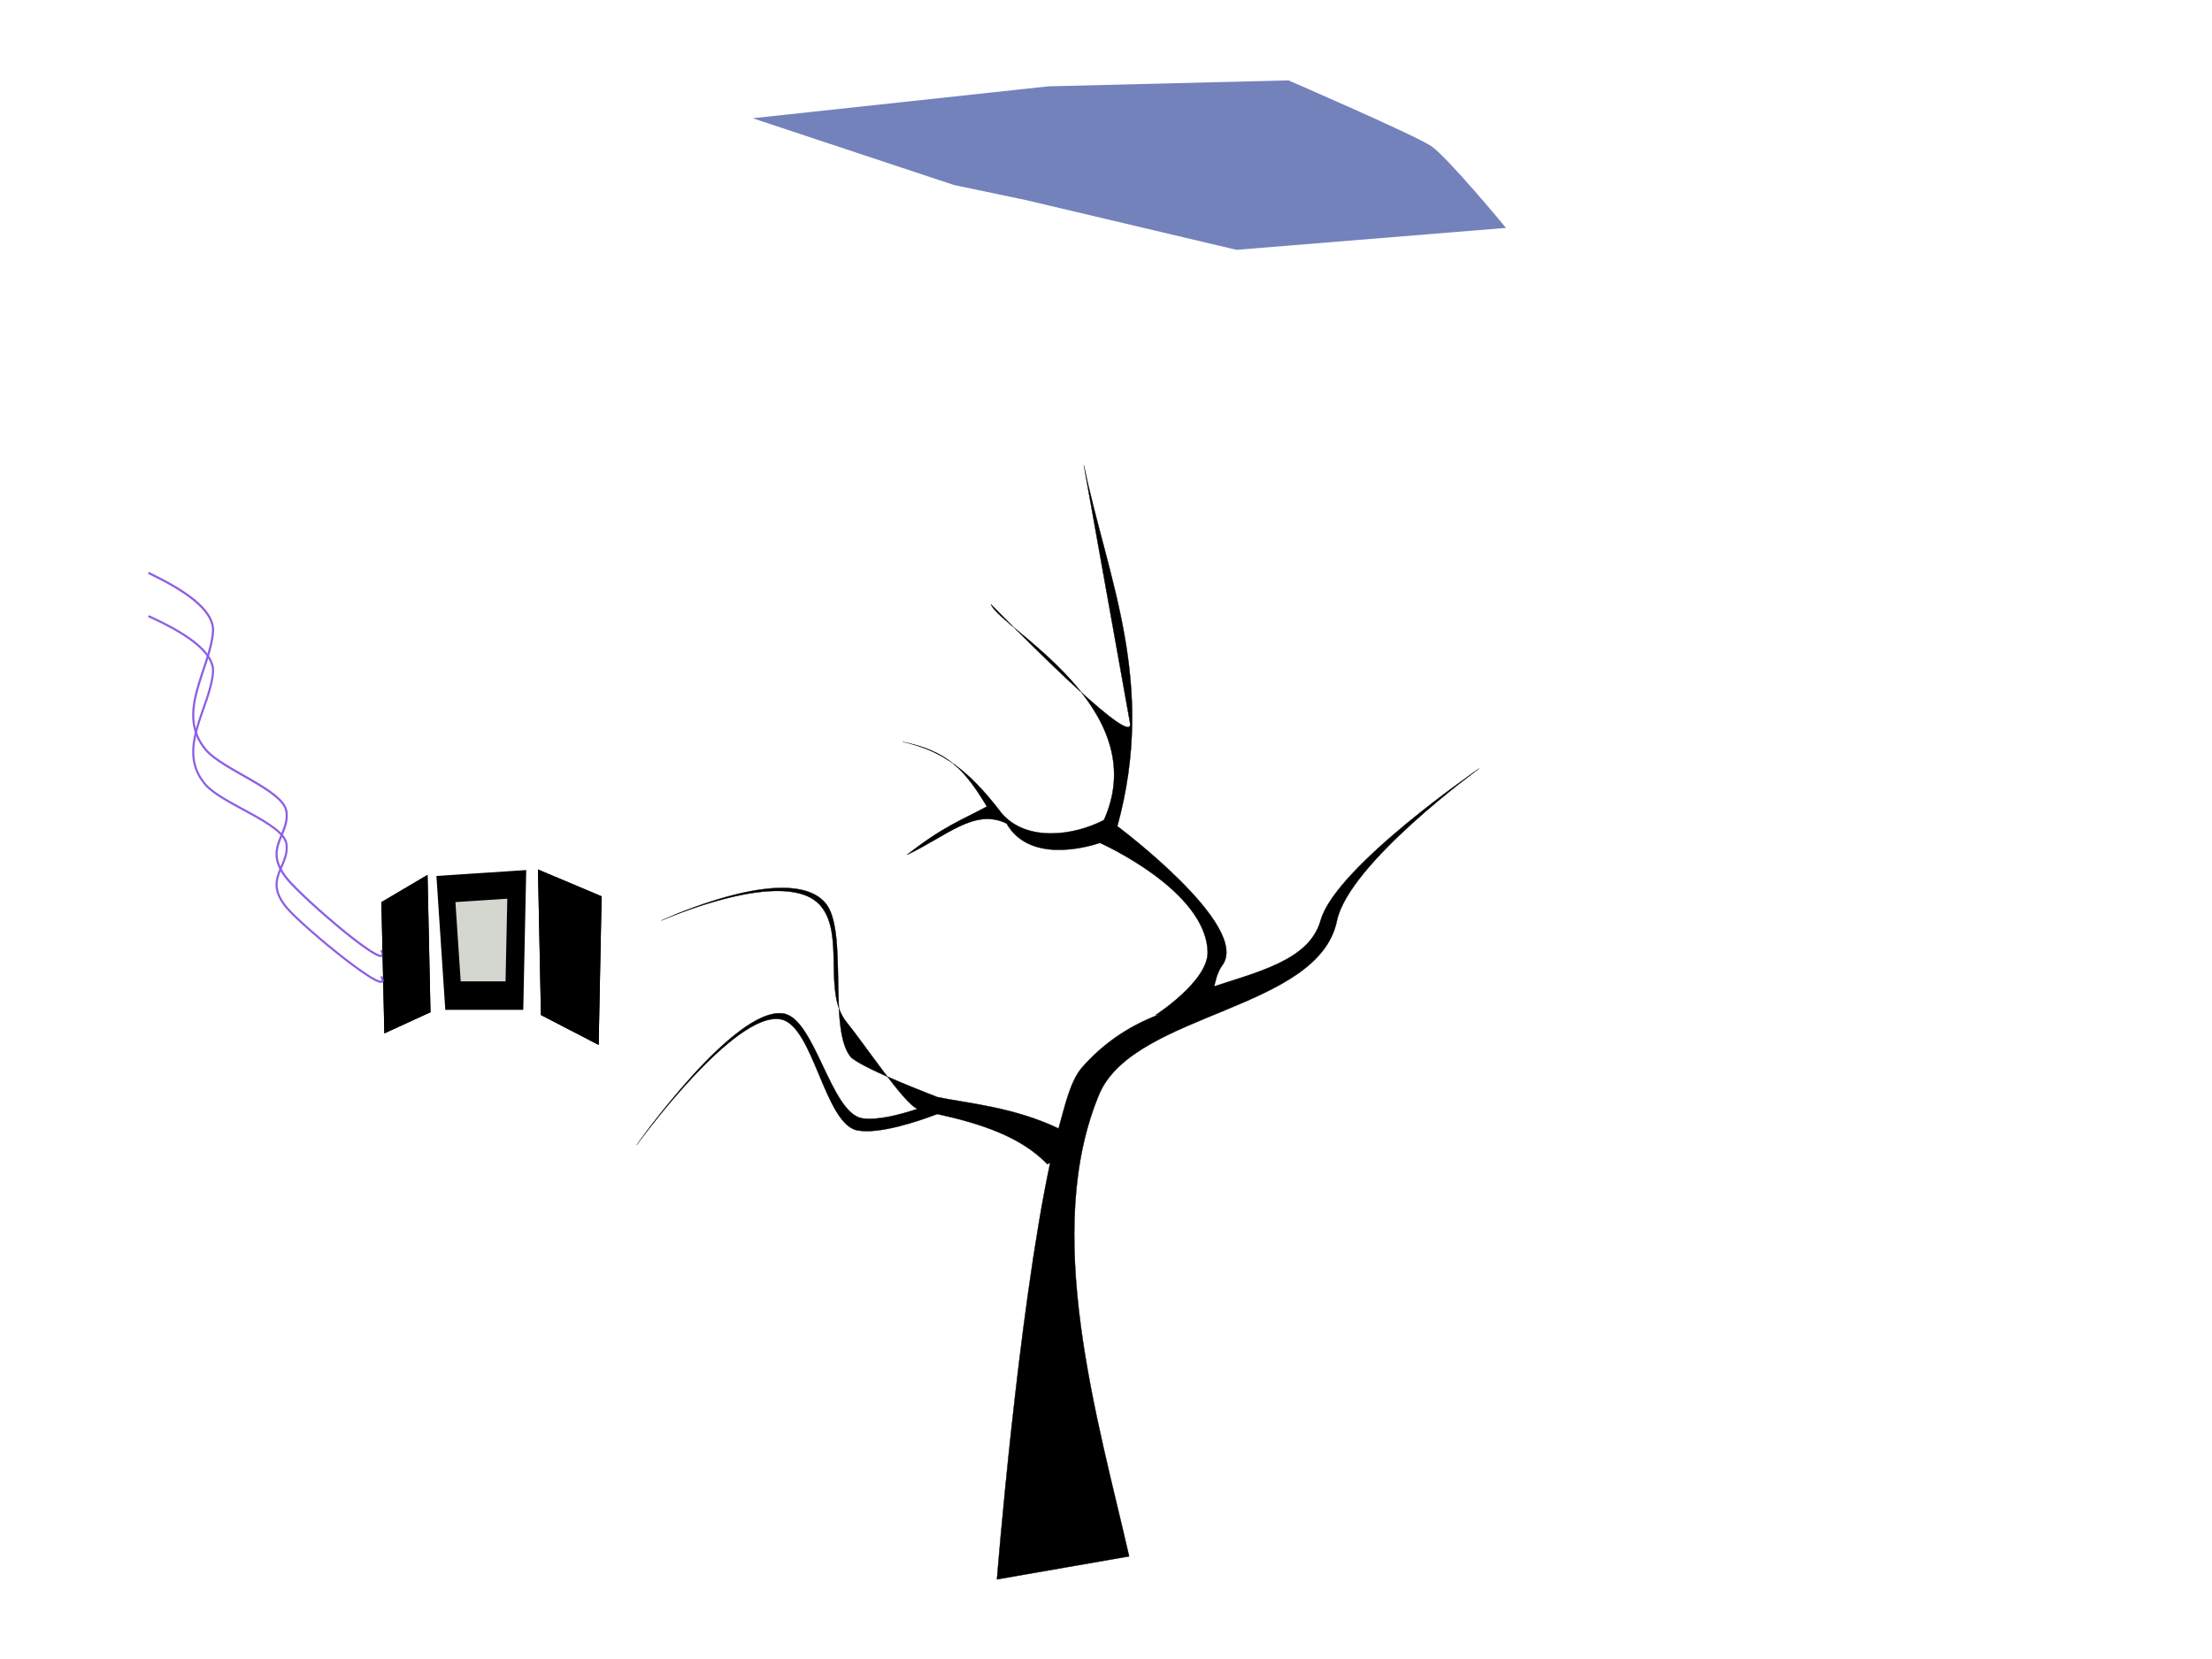 <?xml version="1.0"?><svg width="640" height="480" xmlns="http://www.w3.org/2000/svg">
 <title>house just tree</title>
 <defs>
  <filter color-interpolation-filters="sRGB" height="1.186" y="-0.093" width="1.296" x="-0.148" id="filter4498">
   <feGaussianBlur id="feGaussianBlur4500" stdDeviation="4.234"/>
  </filter>
  <filter color-interpolation-filters="sRGB" height="1.156" y="-0.078" width="1.446" x="-0.223" id="filter4711">
   <feGaussianBlur id="feGaussianBlur4713" stdDeviation="1.662"/>
  </filter>
  <filter color-interpolation-filters="sRGB" height="1.174" y="-0.087" width="1.586" x="-0.293" id="filter4719">
   <feGaussianBlur id="feGaussianBlur4721" stdDeviation="1.662"/>
  </filter>
  <filter color-interpolation-filters="sRGB" height="1.317" y="-0.159" width="1.507" x="-0.254" id="filter4739">
   <feGaussianBlur id="feGaussianBlur4741" stdDeviation="1.662"/>
  </filter>
  <filter color-interpolation-filters="sRGB" height="1.156" y="-0.078" width="1.446" x="-0.223" id="filter4743">
   <feGaussianBlur id="feGaussianBlur4745" stdDeviation="1.662"/>
  </filter>
  <filter color-interpolation-filters="sRGB" height="1.195" y="-0.098" width="1.312" x="-0.156" id="filter4747">
   <feGaussianBlur id="feGaussianBlur4749" stdDeviation="1.662"/>
  </filter>
  <filter color-interpolation-filters="sRGB" height="1.174" y="-0.087" width="1.586" x="-0.293" id="filter4751">
   <feGaussianBlur id="feGaussianBlur4753" stdDeviation="1.662"/>
  </filter>
  <filter color-interpolation-filters="sRGB" height="1.58" y="-0.29" width="1.425" x="-0.213" id="filter4759">
   <feGaussianBlur id="feGaussianBlur4761" stdDeviation="29.352"/>
  </filter>
 </defs>
 <g>
  <path opacity="0.785" fill="#1c3591" stroke="#000000" stroke-width="0" stroke-miterlimit="4" filter="url(#filter4759)" id="path4763" d="m276.026,53.534l-58.245,-19.322l85.489,-9.228l69.518,-1.73c0,0 36.638,15.862 41.335,19.034c4.697,3.172 21.607,23.648 21.607,23.648l-77.973,6.345l-61.063,-14.42l-20.668,-4.326z"/>
  <path fill="#000000" stroke="#000000" stroke-width="0.773" stroke-miterlimit="4" filter="url(#filter4751)" d="m110.738,261.233l0.839,37.163l12.588,-5.781l-0.84,-38.814l-12.587,7.432z" id="path4308"/>
  <path fill="#000000" stroke="#000000" stroke-width="0.773" stroke-miterlimit="4" filter="url(#filter4747)" d="m126.682,253.801l2.517,37.989l21.819,0l0.839,-39.641l-25.175,1.652z" id="path4310"/>
  <path fill="#000000" stroke="#000000" stroke-width="0.773" stroke-miterlimit="4" filter="url(#filter4743)" d="m156.053,252.149l0.839,41.292l15.944,8.259l0.839,-42.118l-17.622,-7.433z" id="path4312"/>
  <path fill="#d3d7cf" stroke="#000000" stroke-width="0.476" stroke-miterlimit="4" filter="url(#filter4739)" id="path4352" d="m131.52,260.784l1.55,23.387l13.433,0l0.517,-24.404l-15.499,1.017z"/>
  <path fill="none" stroke="#8d5fe3" stroke-width="0.623px" filter="url(#filter4498)" id="path4364" d="m42.927,165.744c9.386,4.49 19.223,10.418 18.7,17.111c-0.847,10.845 -10.942,23.453 -2.131,34.02c4.909,5.888 22.516,11.683 23.382,17.917c0.963,6.936 -6.938,10.521 0.072,19.323c4.662,5.855 31.315,28.82 27.375,20.807"/>
  <path fill="#000000" stroke="#000000" stroke-width="0.773" stroke-miterlimit="4" filter="url(#filter4719)" id="path3013" d="m110.738,261.233l0.839,37.163l12.588,-5.781l-0.84,-38.814l-12.587,7.432z"/>
  <path fill="#000000" stroke="#000000" stroke-width="0.773" stroke-miterlimit="4" filter="url(#filter4711)" id="path3017" d="m156.053,252.149l0.839,41.292l15.944,8.259l0.839,-42.118l-17.622,-7.433z"/>
  <path fill="none" stroke="#8d5fe3" stroke-width="0.609px" d="m42.927,178.24c9.386,4.287 19.223,9.948 18.7,16.339c-0.847,10.356 -10.942,22.395 -2.131,32.484c4.909,5.622 22.516,11.156 23.382,17.109c0.963,6.622 -6.938,10.046 0.072,18.451c4.662,5.59 31.315,27.519 27.375,19.868" id="path4021"/>
  <path fill="#000000" stroke="#000000" stroke-width="0.099px" d="m286.74,174.895c2.626,6.809 47.317,29.747 32.663,62.374c-9.024,4.668 -22.513,6.275 -29.606,-1.972c-9.597,-12.667 -17.563,-18.301 -28.6,-20.645c12.941,2.625 17.885,7.968 24.341,18.702c-7.39,3.974 -12.689,5.79 -23.09,13.966c11.628,-5.511 19.573,-13.572 28.792,-9.056c6.451,11.294 22.412,7.121 27.025,5.616c0,0 30.778,13.683 31.148,31.578c0.174,8.424 -15.078,18.229 -15.078,18.229c0,0 0.479,-0.081 1.274,-0.252c-9.911,3.711 -17.103,9.233 -22.499,15.38c-3.428,3.905 -4.944,10.974 -6.831,17.691c-13.218,-6.289 -26.74,-7.327 -35.051,-9.083c-0.169,-0.113 -20.482,-7.708 -24.945,-11.444c-6.91,-7.819 -0.69,-36.925 -7.533,-44.781c-1.482,-1.701 -3.486,-2.825 -5.833,-3.495c-14.345,-4.094 -41.568,8.65 -41.568,8.65c0,0 36.503,-16.237 46.275,-4.05c6.803,8.485 0.416,24.954 7.299,33.418c5.205,6.402 16.766,23.738 20.555,25.112c-5.379,1.788 -11.62,3.348 -15.885,2.753c-9.237,-1.289 -13.775,-28.979 -22.962,-30.345c-14.147,-2.104 -42.447,38.064 -42.447,38.064c0,0 28.331,-39.103 41.794,-36.379c9.373,1.896 12.632,30.295 22.072,32.118c6.334,1.223 17.82,-2.696 23.146,-4.726c12.439,2.749 24.036,6.451 31.813,14.482l0.843,-0.369c-9.293,43.573 -15.402,120.524 -15.402,120.524l38.236,-6.658c-8.908,-39.161 -25.58,-94.113 -8.43,-134.232c10.703,-23.209 63.181,-23.745 68.542,-49.617c3.456,-16.682 41.182,-44.084 41.182,-44.084c0,0 -41.482,28.386 -45.876,43.928c-3.326,11.761 -18.391,14.906 -33.033,19.836c2.645,4.546 1.401,-2.514 4.597,-6.873c8.306,-11.329 -30.388,-40.206 -30.388,-40.206c11.403,-41.74 -2.777,-71.383 -9.692,-104.482l13.373,74.615c1.343,7.495 -28.439,-22.338 -40.219,-34.288z" id="path4535"/>
  <title>Layer 1</title>
 </g>
</svg>